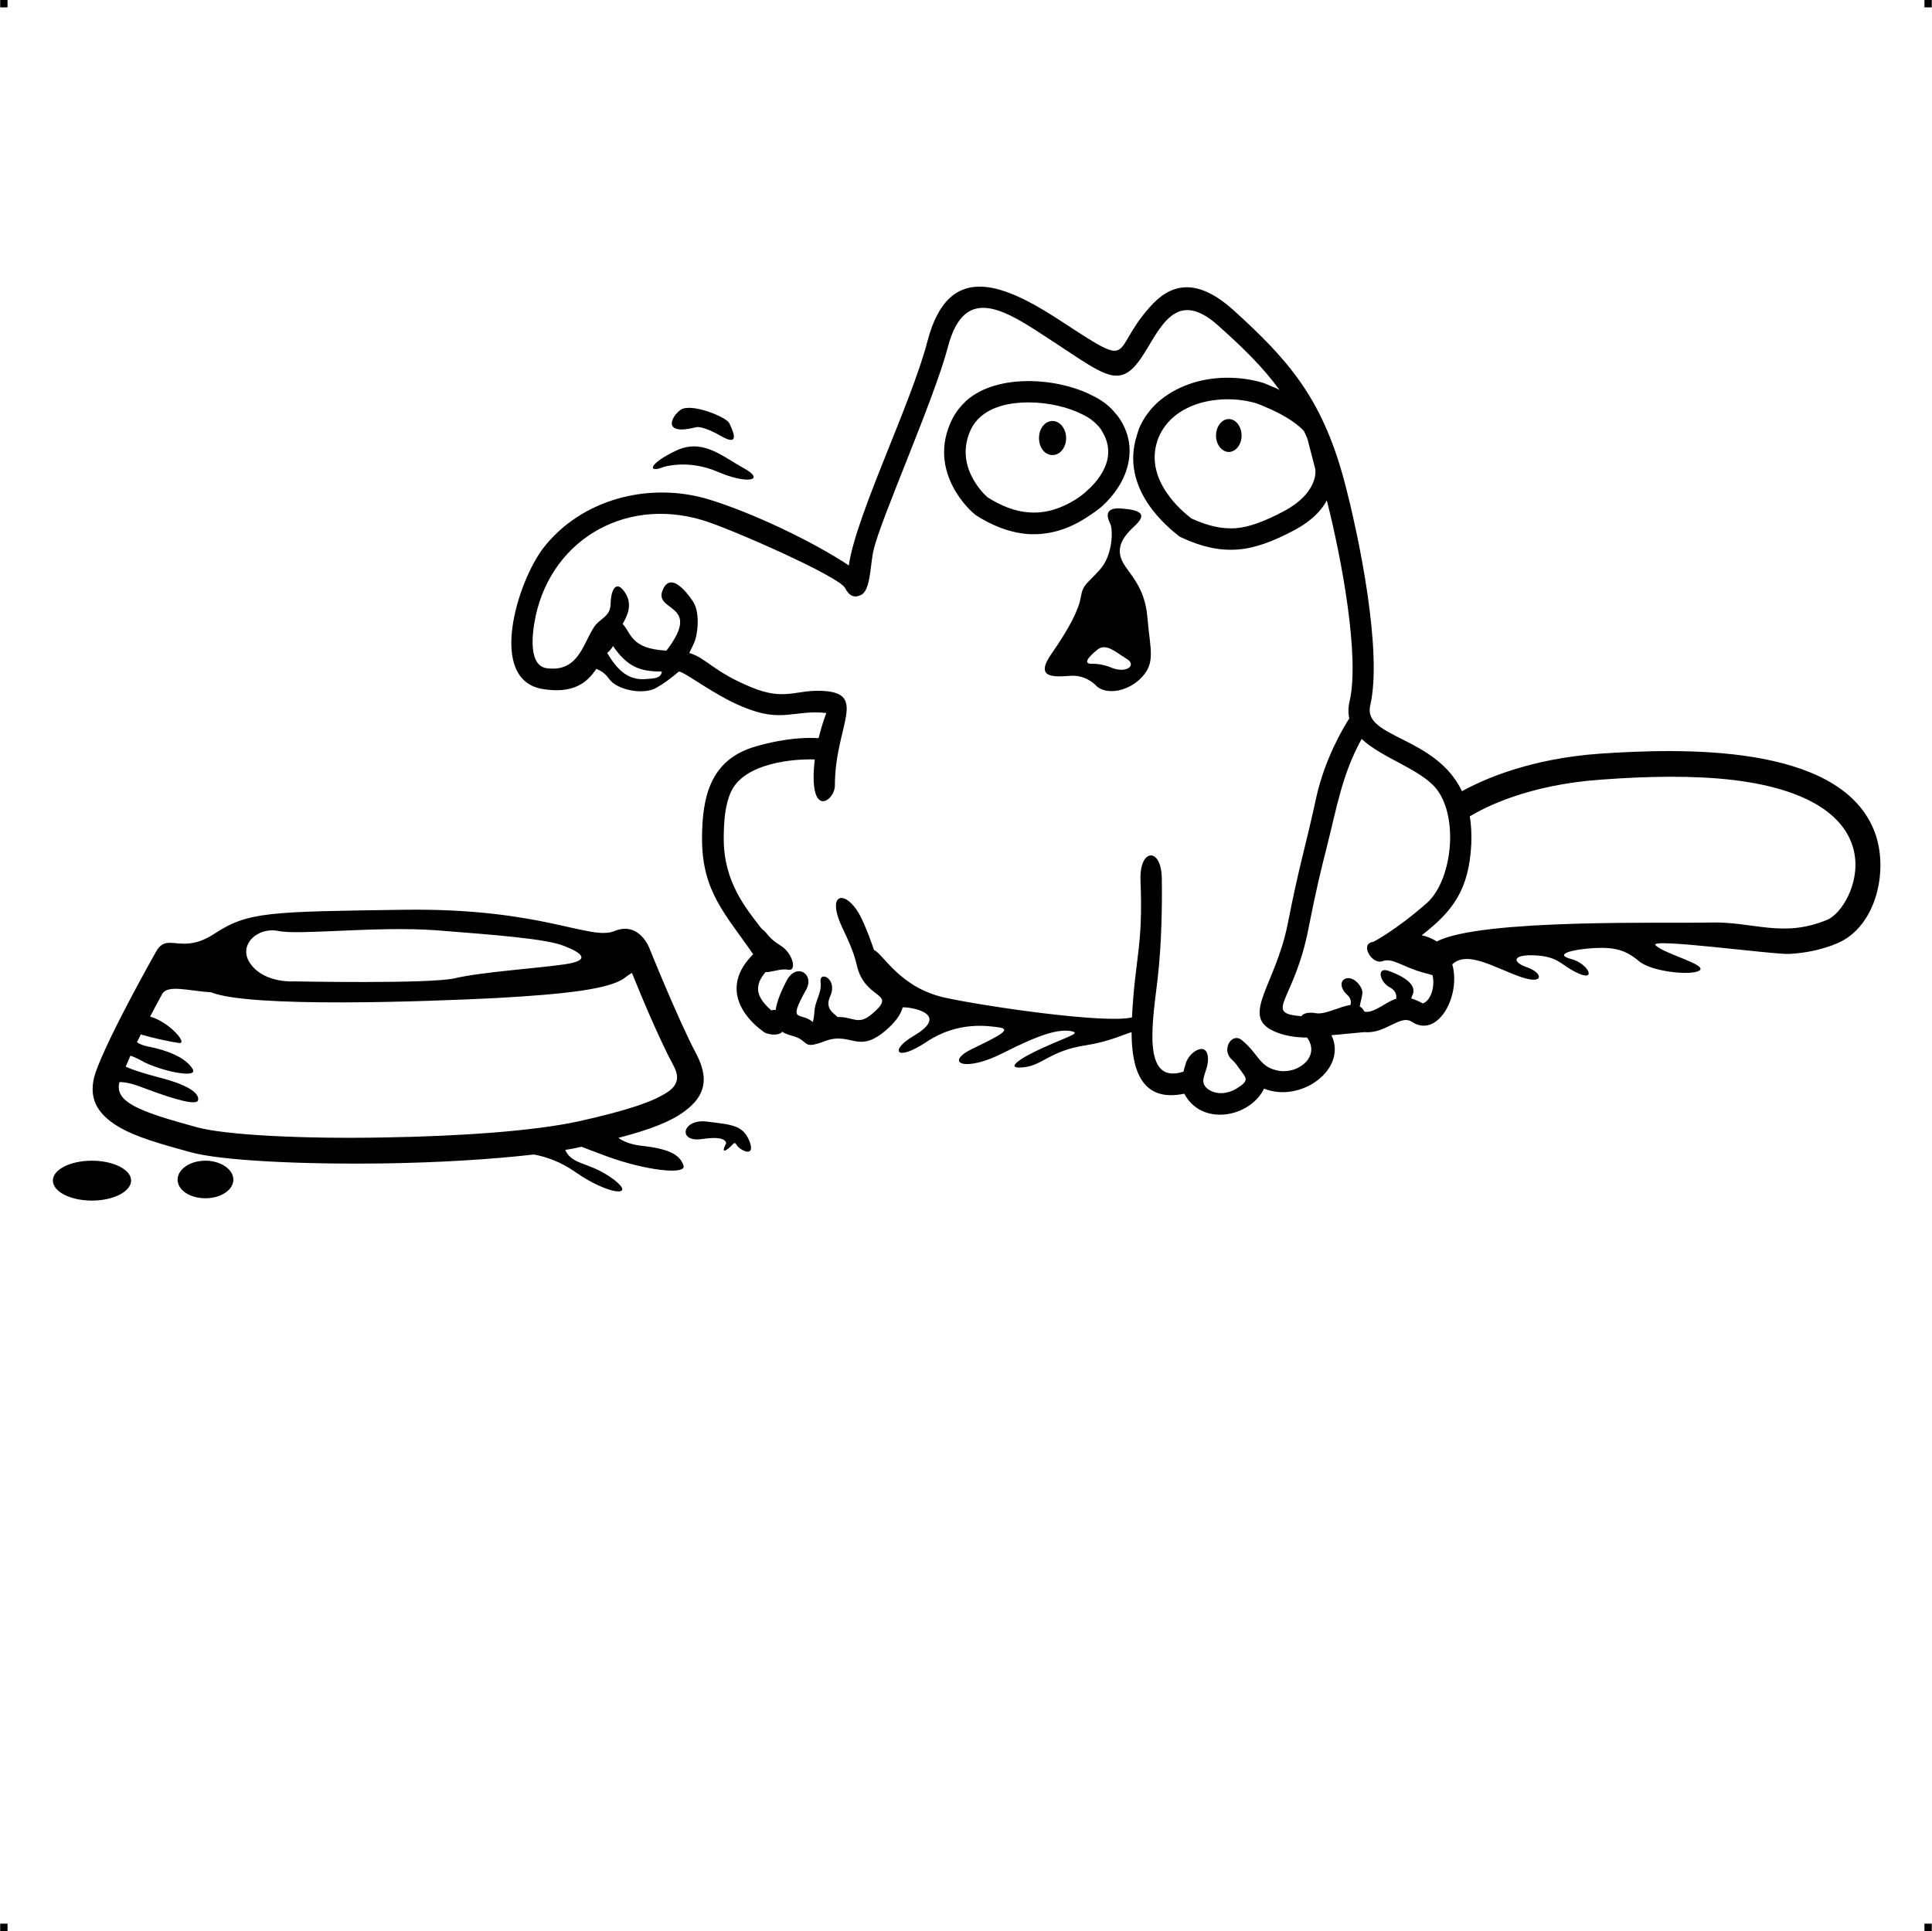 <?xml version="1.0" encoding="UTF-8"?> <!-- Creator: CorelDRAW X7 --> <?xml-stylesheet href="pisica-castron.css" type="text/css"?> <svg xmlns="http://www.w3.org/2000/svg" xmlns:xlink="http://www.w3.org/1999/xlink" xml:space="preserve" width="4.994in" height="4.993in" version="1.1" style="shape-rendering:geometricPrecision; text-rendering:geometricPrecision; image-rendering:optimizeQuality; fill-rule:evenodd; clip-rule:evenodd" viewBox="0 0 4987 4987"> <g id="Layer_x0020_1">  <g id="_816866512"> <rect class="fil0" width="18.947" height="19.054"></rect> <rect class="fil0" x="4968" width="18.947" height="19.054"></rect> <rect class="fil0" y="4967" width="18.947" height="19.054"></rect> <rect class="fil0" x="4968" y="4967" width="18.947" height="19.054"></rect> </g> <path class="fil1" d="M2831 1772c0,0 -25,-30 -68,-27 -43,3 -94,7 -48,-58 45,-65 70,-113 75,-146 6,-33 15,-32 49,-70 35,-39 33,-103 28,-116 -6,-13 -23,-46 28,-42 51,4 67,15 33,46 -34,31 -47,59 -30,92 17,32 58,64 64,145 7,81 21,114 -14,152 -35,38 -91,47 -117,24zm-957 1181c0,0 5,-22 -61,-12 -66,10 -52,-53 11,-45 63,8 94,8 111,52 16,44 -27,21 -34,8 -6,-12 -10,3 -26,13 -15,9 -1,-16 -1,-16zm-1344 44c39,0 72,22 72,49 0,27 -33,48 -72,48 -40,0 -72,-21 -72,-48 0,-27 32,-49 72,-49zm-293 0c55,0 101,23 101,51 0,29 -46,52 -101,52 -56,0 -101,-23 -101,-52 0,-28 45,-51 101,-51zm1141 -16c32,6 70,19 108,46 83,58 157,65 100,20 -58,-44 -99,-38 -121,-67 -3,-4 -5,-8 -6,-11 15,-2 29,-5 42,-8 13,5 33,13 66,25 98,36 207,49 197,23 -9,-26 -34,-42 -104,-50 -31,-3 -52,-12 -64,-21 82,-21 137,-43 170,-68 58,-42 63,-89 30,-151 -46,-87 -120,-271 -120,-271 0,0 -26,-70 -90,-44 -63,26 -183,-59 -538,-55 -356,5 -408,5 -495,62 -87,57 -121,-7 -151,47 0,0 -124,219 -156,312 -21,64 4,106 59,139 45,27 110,45 186,66 80,22 287,32 501,29 135,-2 273,-10 386,-23zm-834 -419c100,41 560,24 737,15 180,-10 290,-23 330,-51 7,-6 14,-10 20,-14 24,60 72,174 107,239 15,27 13,48 -11,66 -37,27 -111,51 -232,78 -118,26 -314,39 -504,42 -208,4 -407,-6 -482,-26 -72,-20 -133,-37 -170,-59 -25,-15 -38,-33 -31,-58 13,0 32,3 62,15 88,33 139,46 141,31 3,-16 -22,-38 -101,-58 -41,-11 -70,-20 -86,-28 4,-9 8,-18 12,-28 8,2 18,7 31,14 43,24 149,48 129,19 -19,-30 -68,-48 -115,-57 -11,-2 -21,-6 -28,-11 3,-6 7,-13 10,-20 30,9 76,19 98,22 26,4 -25,-55 -74,-68 11,-21 21,-40 31,-58l0 0c14,-26 69,-8 126,-5l0 0zm217 -28c0,0 -76,6 -113,-43 -38,-48 15,-99 71,-87 56,11 253,-13 406,-2 153,12 287,22 332,41 46,18 69,37 0,47 -68,10 -217,20 -283,36 -66,15 -413,8 -413,8zm1036 -1431c0,0 16,-5 66,24 50,28 27,-18 19,-35 -9,-16 -98,-52 -125,-34 -26,18 -48,68 40,45zm-85 103c0,0 63,-21 140,12 76,33 126,23 68,-9 -58,-32 -108,-79 -178,-44 -70,34 -70,57 -30,41zm256 1456c-44,-32 -112,-110 -24,-198 -70,-102 -132,-161 -132,-298 0,-110 22,-206 140,-239 76,-22 134,-23 161,-21 6,-25 14,-50 20,-65 -85,-9 -114,27 -216,-16 -74,-30 -150,-91 -165,-91 -17,15 -41,33 -62,44 -34,16 -98,3 -118,-25 -10,-15 -23,-22 -33,-26 -24,37 -61,65 -139,52 -143,-24 -65,-277 3,-365 97,-124 270,-171 425,-125 112,34 270,109 363,171 18,-129 161,-417 203,-579 56,-215 204,-145 354,-46l0 0c185,121 117,73 220,-42 49,-56 115,-82 214,6 144,130 229,228 286,435 42,156 101,452 69,588 -19,84 169,78 237,221 54,-30 174,-84 356,-97 209,-14 615,-27 707,196 41,98 9,251 -95,294 -40,17 -84,25 -122,27 -37,3 -369,-43 -346,-22 24,23 135,50 113,65 -21,14 -126,3 -157,-25 -32,-27 -61,-36 -115,-33 -55,3 -105,16 -60,28 44,11 67,58 21,38 -46,-20 -49,-43 -110,-47 -62,-4 -65,17 -23,31 41,15 43,45 -16,25 -69,-24 -139,-70 -178,-33 23,82 -38,193 -105,148 -30,-19 -67,32 -122,27l-85 8c42,87 -78,176 -174,138 -37,75 -161,98 -206,13 -109,23 -136,-60 -136,-159 -23,7 -60,25 -118,34 -93,14 -111,52 -162,57 -52,5 -5,-26 59,-54 65,-29 92,-35 62,-40 -30,-4 -73,6 -173,57 -100,51 -153,25 -79,-11 73,-35 100,-50 70,-55 -29,-4 -107,-17 -188,37 -81,54 -96,21 -34,-15 97,-57 -5,-75 -28,-74 -5,20 -21,40 -43,59 -73,63 -90,3 -157,28 -61,23 -40,1 -80,-12 -11,-3 -22,-6 -31,-12 -9,12 -41,8 -51,-2zm1204 -1580c18,0 33,19 33,43 0,23 -15,42 -33,42 -18,0 -33,-19 -33,-42 0,-24 15,-43 33,-43zm-455 5c19,0 35,20 35,44 0,25 -16,44 -35,44 -20,0 -35,-19 -35,-44 0,-24 15,-44 35,-44zm-202 240c-1,0 -128,-106 -56,-247 9,-17 21,-32 35,-45 40,-36 100,-51 161,-51 59,0 119,14 164,37 23,11 42,25 55,40 7,8 13,15 18,23 24,38 29,79 19,118 -9,38 -33,75 -67,106 -12,10 -25,19 -39,28 -52,34 -103,46 -152,43 -48,-4 -93,-22 -136,-50l-2 -2zm-7 -222c-48,96 31,170 41,179 35,22 71,37 108,39 37,3 77,-7 119,-33 11,-7 22,-15 31,-24 26,-23 44,-50 51,-77 6,-25 2,-51 -13,-75 -3,-6 -7,-11 -12,-16 -9,-10 -22,-20 -39,-28 -37,-19 -89,-31 -139,-31 -49,0 -95,11 -125,38 -9,8 -16,17 -22,28zm536 280l-1 -1c-25,-20 -154,-120 -108,-261 2,-6 3,-11 5,-16 26,-62 80,-100 141,-119 59,-18 126,-16 181,1 7,3 13,5 19,8 8,3 15,6 22,10 -42,-58 -93,-108 -158,-166 -101,-91 -143,-9 -185,61 -65,109 -95,76 -243,-21l0 0c-120,-79 -226,-152 -270,14 -35,135 -175,448 -192,525 -9,36 -7,103 -32,116 -18,9 -31,3 -42,-18 -14,-29 -297,-154 -368,-175 -207,-62 -400,59 -434,266 -6,35 -13,108 30,116 83,13 96,-63 123,-104 15,-25 44,-27 44,-63 1,-38 16,-63 39,-25 18,30 3,59 -8,78 23,24 20,64 113,69 97,-126 -39,-98 -8,-160 19,-39 55,1 76,32 21,31 12,91 3,109 -4,9 -8,17 -12,25 44,13 62,48 159,88 88,37 116,6 186,10 117,6 31,92 31,243 1,41 -70,92 -52,-66 -52,-2 -181,8 -216,83 -15,32 -19,74 -19,122 0,111 57,179 97,231 19,15 18,25 49,44 32,19 44,67 21,63 -21,-4 -43,7 -59,6 -31,36 -24,65 15,99 3,-1 7,-2 11,-1 4,-27 18,-56 29,-77 25,-46 72,-16 50,24 -50,90 -15,56 17,84 2,-6 3,-14 4,-24 1,-32 20,-50 16,-80 -3,-30 45,-7 25,37 -14,31 6,42 19,54 41,-1 53,23 89,-8 69,-59 -19,-32 -40,-128 -7,-31 -23,-66 -37,-95 -45,-96 14,-99 50,-23 16,34 25,61 32,81 24,10 66,97 183,123 100,22 414,68 483,51 8,-157 29,-180 22,-354 -3,-83 53,-86 55,-7 1,67 0,169 -11,263 -12,105 -43,274 67,238 1,-5 3,-12 5,-18 7,-34 62,-67 58,-8 -3,31 -25,52 0,71 22,16 51,12 72,0 36,-22 28,-27 12,-49 -8,-11 -13,-19 -23,-28 -27,-25 1,-71 27,-49 45,37 44,70 96,79 51,8 107,-38 72,-86 -27,0 -62,-4 -91,-19 -78,-40 10,-119 41,-274 30,-154 46,-198 74,-328 22,-99 70,-180 85,-203 -3,-14 -3,-29 1,-45 26,-114 -20,-365 -59,-518 -13,25 -38,52 -82,76 -58,31 -105,48 -150,51 -47,3 -91,-7 -143,-31l-6 -3zm-57 -245c-32,101 65,181 89,199 42,19 77,27 113,25 37,-3 76,-18 127,-45 85,-46 81,-102 79,-109l-20 -77c-3,-7 -6,-14 -9,-20 -12,-13 -40,-38 -106,-65 -5,-2 -10,-4 -15,-6 -45,-14 -100,-15 -148,-1 -47,14 -87,43 -106,88 -1,3 -3,7 -4,11zm372 1484c6,-8 19,-11 37,-8 24,5 61,-17 90,-21 2,-7 2,-17 -8,-26 -18,-16 -21,-38 -2,-43 19,-4 40,20 41,36 0,9 -5,24 -7,37 5,2 9,7 12,13 24,6 58,-27 82,-33 2,-11 -2,-22 -17,-30 -25,-13 -35,-54 -2,-42 33,12 77,34 60,65 -1,2 -1,4 -2,6 10,3 19,7 30,13 20,-7 32,-42 25,-73 -6,-2 -14,-4 -25,-7 -54,-15 -78,-39 -105,-29 -27,9 -59,-46 -23,-50 0,0 57,-29 138,-100 70,-62 85,-241 14,-307 -46,-44 -133,-71 -182,-117 -50,90 -64,176 -90,279 -14,55 -28,112 -47,209 -37,192 -119,219 -19,228zm435 -516c4,21 5,45 4,72 -6,118 -48,173 -128,235 15,3 28,9 39,16 114,-60 608,-46 705,-49 113,-3 187,41 303,-7 72,-30 196,-308 -243,-361 -102,-12 -219,-10 -340,-1 -189,13 -302,72 -340,95zm-2086 -374c-58,0 -89,-13 -126,-66 -3,7 -9,13 -15,18 26,43 54,73 104,67 14,-1 36,-1 37,-19zm1156 -12c0,0 -23,-9 -46,-8 -23,0 -9,-17 14,-36 23,-19 48,6 76,23 28,16 0,41 -44,21z"></path> </g> </svg> 